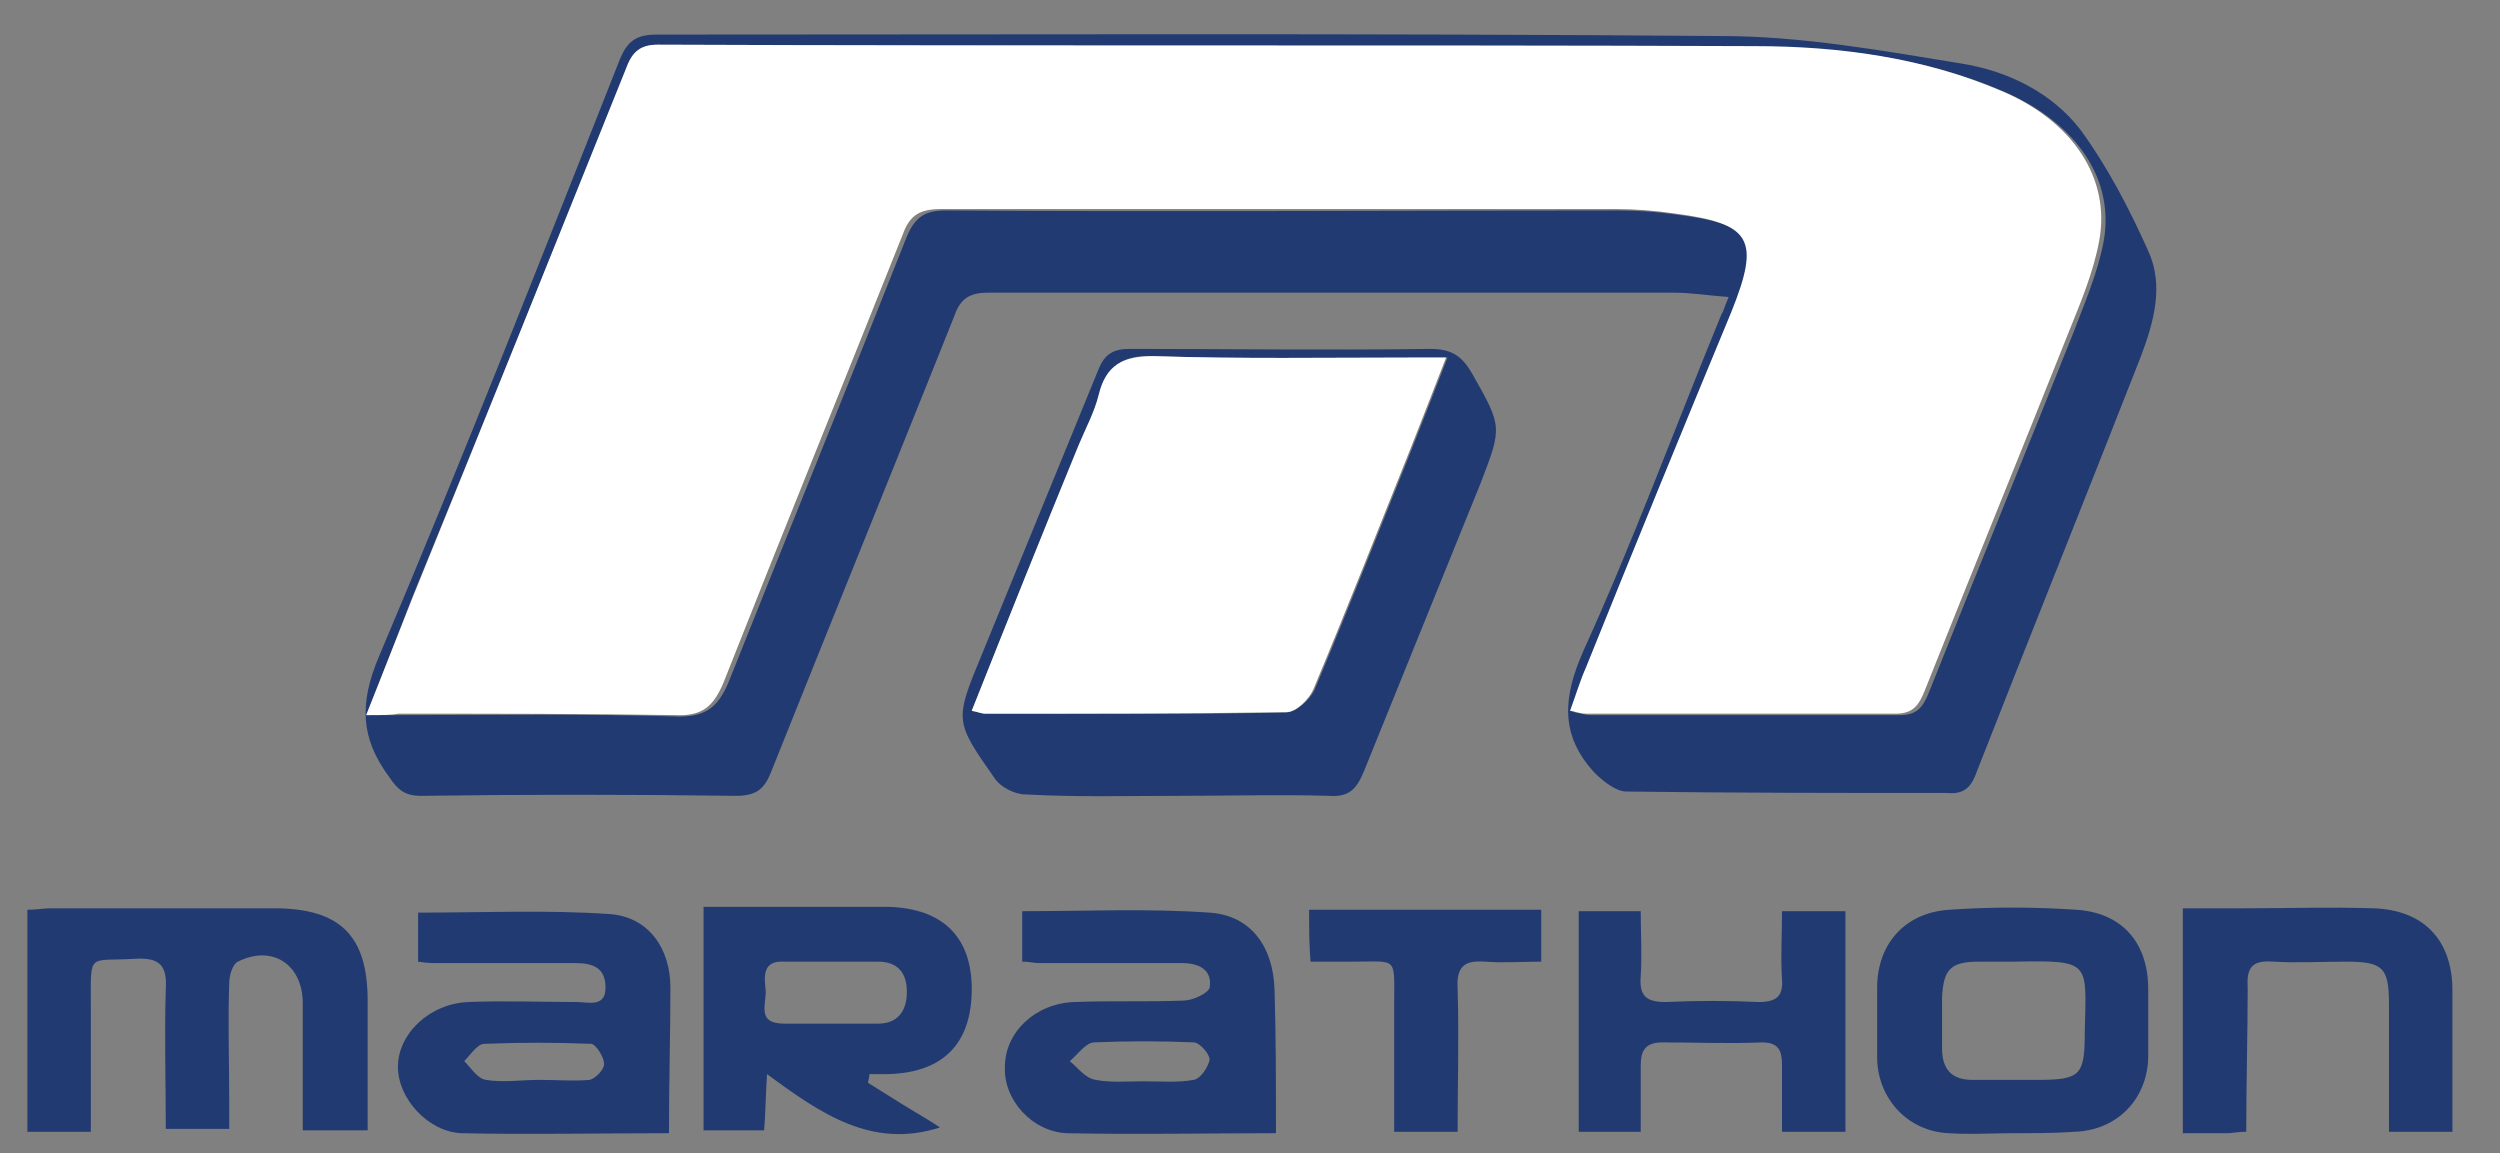 <?xml version="1.0" encoding="utf-8"?>
<!-- Generator: Adobe Illustrator 23.0.6, SVG Export Plug-In . SVG Version: 6.00 Build 0)  -->
<svg version="1.1" id="Layer_1" xmlns="http://www.w3.org/2000/svg" xmlns:xlink="http://www.w3.org/1999/xlink" x="0px" y="0px"
	 viewBox="0 0 173.4 80" style="enable-background:new 0 0 173.4 80;" xml:space="preserve">
<rect x="0" y="0" width="173.4" height="80" fill="#808080" stroke="none"/>
<style type="text/css">
	.st0{fill:#213A71;}
	.st1{fill:#FFFFFF;}
</style>
<g>
	<path class="st0" d="M119.9,20.6c-1.4-0.1-2.6-0.3-3.8-0.3c-15.9,0-31.7,0-47.6,0c-1.2,0-1.9,0.4-2.3,1.6
		C62,32.4,57.7,43,53.5,53.5c-0.5,1.3-1.1,1.7-2.5,1.7c-7.3-0.1-14.6-0.1-21.8,0c-1.1,0-1.6-0.4-2.2-1.3c-2-2.7-2.1-5.1-0.7-8.4
		C32.1,31.8,37.5,18,43,4.1c0.5-1.2,1.1-1.7,2.5-1.7c24.6,0,49.3-0.1,73.9,0.1c5.5,0,11.1,1,16.6,1.9c3.2,0.5,6.3,2,8.3,4.6
		c1.9,2.6,3.4,5.5,4.7,8.4c1.1,2.4,0.4,4.9-0.5,7.3c-3.8,9.7-7.7,19.4-11.5,29.1c-0.4,1-1,1.3-2,1.2c-7.4,0-14.8,0-22.2-0.1
		c-0.7,0-1.6-0.7-2.2-1.3c-2.4-2.6-2.2-5.2-0.8-8.4c3.5-7.7,6.4-15.6,9.6-23.4C119.5,21.7,119.6,21.3,119.9,20.6z M25.4,49.6
		c1.1,0,1.8,0,2.5,0c6.4,0,12.8-0.1,19.2,0.1c1.9,0,2.7-0.7,3.4-2.3c4.1-10.3,8.3-20.6,12.4-31c0.6-1.4,1.3-1.8,2.7-1.8
		c15.6,0.1,31.1,0,46.7,0c1.4,0,2.7,0.1,4.1,0.3c5.4,0.7,6,1.9,4,6.8c-3.4,8.2-6.7,16.5-10.1,24.7c-0.4,1-0.7,1.9-1.1,3
		c0.5,0.1,0.8,0.2,1.1,0.2c7.2,0,14.3,0,21.5,0c1.2,0,1.6-0.6,2-1.6c3.3-8.3,6.7-16.6,10-24.9c0.8-2.1,1.7-4.2,2.1-6.3
		c0.8-4.3-1.8-8.2-6.8-10.4c-5.5-2.4-11.3-3.1-17.1-3.1C96.5,3.2,71.1,3.2,45.7,3.1c-1.3,0-1.8,0.6-2.2,1.7
		C38.5,17,33.6,29.2,28.6,41.4C27.6,44,26.6,46.6,25.4,49.6z"/>
	<path class="st0" d="M81.7,55.2c-3.5,0-7.1,0.1-10.6-0.1c-0.7,0-1.7-0.5-2.1-1.1c-2.8-4-2.8-4-0.9-8.6c2.7-6.6,5.4-13.2,8.1-19.8
		c0.4-1,1-1.4,2.1-1.4c7,0,13.9,0.1,20.9,0c1.5,0,2.2,0.5,2.9,1.7c2.1,3.7,2.1,3.7,0.6,7.6c-2.7,6.7-5.4,13.3-8.1,20
		c-0.5,1.2-1,1.8-2.4,1.7C88.7,55.1,85.2,55.2,81.7,55.2z M67.4,49.3c0.5,0.1,0.7,0.2,1,0.2c7,0,13.9,0.1,20.9-0.1
		c0.6,0,1.6-0.9,1.9-1.6c2.3-5.5,4.5-11.1,6.7-16.6c0.8-2,1.6-4.1,2.5-6.4c-1.1,0-1.8,0-2.4,0c-6,0-12,0.1-17.9-0.1
		c-2.2-0.1-3.3,0.6-3.8,2.7c-0.3,1.2-0.9,2.3-1.4,3.5C72.3,37,69.9,43.1,67.4,49.3z"/>
	<path class="st0" d="M6.3,78.5c-1.5,0-2.8,0-4.4,0c0-2.6,0-5.1,0-7.6c0-2.5,0-5.1,0-7.8C2.6,63.1,3,63,3.5,63c5.2,0,10.3,0,15.5,0
		c4.6,0,6.5,1.9,6.5,6.4c0,3,0,5.9,0,9c-1.5,0-2.9,0-4.5,0c0-3,0-5.9,0-8.8c0-2.7-2.1-4.1-4.5-2.9c-0.4,0.2-0.6,1-0.6,1.5
		c-0.1,2.7,0,5.5,0,8.2c0,0.6,0,1.2,0,1.9c-1.5,0-2.9,0-4.4,0c0-3.3-0.1-6.5,0-9.7c0.1-1.6-0.4-2.2-2.1-2.1
		c-3.3,0.2-3.1-0.5-3.1,3.1C6.3,72.6,6.3,75.5,6.3,78.5z"/>
	<path class="st0" d="M46.4,78.6c-5,0-9.7,0.1-14.4,0c-2.3-0.1-4.4-2.4-4.4-4.6c0-2.3,2.2-4.4,4.9-4.5c2.5-0.1,5,0,7.5,0
		c0.8,0,2,0.4,2-1c0-1.4-0.9-1.7-2.1-1.7c-3.2,0-6.3,0-9.5,0c-0.4,0-0.8,0-1.4-0.1c0-1.2,0-2.3,0-3.4c4.5,0,8.9-0.2,13.3,0.1
		c2.7,0.2,4.2,2.4,4.2,5.1C46.5,71.6,46.4,75,46.4,78.6z M37.4,74.9C37.4,74.9,37.4,74.9,37.4,74.9c1.2,0,2.4,0.1,3.5,0
		c0.4-0.1,1-0.7,1-1.1c0-0.5-0.6-1.4-0.9-1.4c-2.5-0.1-4.9-0.1-7.4,0c-0.5,0-1,0.8-1.4,1.2c0.5,0.5,0.9,1.2,1.5,1.3
		C34.9,75.1,36.2,74.9,37.4,74.9z"/>
	<path class="st0" d="M88.5,78.6c-5,0-9.7,0.1-14.5,0c-2.4-0.1-4.4-2.3-4.3-4.6c0-2.4,2.1-4.4,4.8-4.5c2.5-0.1,5.1,0,7.6-0.1
		c0.6,0,1.7-0.5,1.8-0.9c0.2-1.2-0.7-1.7-1.9-1.7c-3.3,0-6.6,0-9.9,0c-0.4,0-0.7-0.1-1.2-0.1c0-1.2,0-2.3,0-3.5
		c4.4,0,8.7-0.2,13,0.1c2.9,0.2,4.4,2.4,4.5,5.3C88.5,71.8,88.5,75,88.5,78.6z M79.3,75C79.3,75,79.3,75,79.3,75
		c1.2,0,2.4,0.1,3.5-0.1c0.5-0.1,1-0.9,1.1-1.4c0-0.4-0.7-1.2-1.1-1.2c-2.3-0.1-4.6-0.1-6.9,0c-0.6,0-1.2,0.9-1.7,1.3
		c0.6,0.5,1.1,1.2,1.8,1.3C77,75.1,78.2,75,79.3,75z"/>
	<path class="st0" d="M60.2,75.1c0.8,0.5,1.6,1,2.4,1.5c0.8,0.5,1.7,1,2.6,1.6c-4.7,1.5-8.2-0.9-12-3.7c-0.1,1.6-0.1,2.7-0.2,3.9
		c-1.4,0-2.8,0-4.2,0c0-5.1,0-10.2,0-15.5c2.5,0,5.1,0,7.6,0c1.7,0,3.5,0,5.2,0c3.8,0.1,5.8,2.1,5.8,5.7c0,3.8-2,5.8-5.8,5.9
		c-0.4,0-0.8,0-1.3,0C60.3,74.8,60.2,75,60.2,75.1z M57.6,66.7C57.6,66.7,57.6,66.7,57.6,66.7c-1.1,0-2.1,0-3.2,0
		c-1.5-0.1-1.4,1-1.3,1.9c0.1,1-0.7,2.4,1.3,2.4c2.2,0,4.4,0,6.5,0c1.3,0,2-0.8,2-2.2c0-1.4-0.7-2.1-2-2.1
		C59.9,66.7,58.7,66.7,57.6,66.7z"/>
	<path class="st0" d="M139.5,78.6c-1.4,0-2.9,0.1-4.3,0c-2.8-0.1-4.9-2.3-5-5.1c0-1.7,0-3.4,0-5c0-3,1.9-5.2,5-5.4
		c2.9-0.2,5.8-0.2,8.8,0c3.2,0.2,5,2.3,5,5.5c0,1.6,0,3.2,0,4.8c-0.1,2.9-2.2,5-5.1,5.1C142.5,78.6,141,78.6,139.5,78.6z
		 M139.7,66.7c-0.8,0-1.6,0-2.4,0c-2,0-2.5,0.5-2.6,2.5c0,1.2,0,2.4,0,3.5c0,1.5,0.7,2.2,2.1,2.2c1.5,0,3,0,4.5,0
		c3,0,3.3-0.3,3.3-3.3C144.7,66.7,145.1,66.6,139.7,66.7z"/>
	<path class="st0" d="M113.8,78.5c-1.6,0-2.9,0-4.3,0c0-5.1,0-10.1,0-15.3c1.3,0,2.6,0,4.3,0c0,1.5,0.1,3,0,4.5
		c-0.1,1.3,0.3,1.8,1.7,1.8c2.2-0.1,4.4-0.1,6.5,0c1.2,0,1.7-0.4,1.6-1.6c-0.1-1.5,0-3.1,0-4.7c1.6,0,2.9,0,4.4,0
		c0,5.1,0,10.1,0,15.3c-1.4,0-2.8,0-4.4,0c0-1.5,0-3.1,0-4.6c0-1-0.2-1.6-1.4-1.6c-2.3,0.1-4.6,0-6.9,0c-1.2,0-1.5,0.6-1.5,1.6
		C113.8,75.3,113.8,76.8,113.8,78.5z"/>
	<path class="st0" d="M155.8,78.5c-0.6,0-1,0.1-1.3,0.1c-1,0-2,0-3.1,0c0-5.2,0-10.2,0-15.6c1.4,0,2.9,0,4.3,0c3,0,6-0.1,8.9,0
		c3.5,0.1,5.5,2.2,5.5,5.7c0,3.2,0,6.4,0,9.8c-1.5,0-2.9,0-4.4,0c0-3,0-5.9,0-8.8c0-2.6-0.4-3-3-3c-1.7,0-3.4,0.1-5,0
		c-1.4-0.1-1.9,0.3-1.8,1.8C155.9,71.7,155.8,75,155.8,78.5z"/>
	<path class="st0" d="M90.8,63.1c5.4,0,10.6,0,16.1,0c0,1.1,0,2.3,0,3.6c-1.3,0-2.6,0.1-3.9,0c-1.4-0.1-2,0.3-1.9,1.9
		c0.1,3.3,0,6.6,0,9.9c-1.5,0-2.9,0-4.4,0c0-3,0-5.9,0-8.8c0-3.4,0.3-3-2.9-3c-0.9,0-1.8,0-2.9,0C90.8,65.5,90.8,64.4,90.8,63.1z"/>
	<path class="st1" d="M25.4,49.6c1.2-3,2.2-5.6,3.2-8.1C33.6,29.2,38.5,17,43.4,4.8c0.4-1.1,0.9-1.7,2.2-1.7
		c25.4,0.1,50.8,0,76.1,0.1c5.9,0,11.7,0.8,17.1,3.1c5,2.1,7.6,6.1,6.8,10.4c-0.4,2.2-1.3,4.3-2.1,6.3c-3.3,8.3-6.7,16.6-10,24.9
		c-0.4,1-0.8,1.6-2,1.6c-7.2,0-14.3,0-21.5,0c-0.3,0-0.6-0.1-1.1-0.2c0.4-1.1,0.7-2.1,1.1-3c3.3-8.2,6.7-16.5,10.1-24.7
		c2-5,1.4-6.1-4-6.8c-1.4-0.2-2.7-0.3-4.1-0.3c-15.6,0-31.1,0-46.7,0c-1.5,0-2.2,0.4-2.7,1.8c-4.1,10.3-8.3,20.6-12.4,31
		c-0.7,1.7-1.5,2.4-3.4,2.3c-6.4-0.1-12.8-0.1-19.2-0.1C27.2,49.6,26.5,49.6,25.4,49.6z"/>
	<path class="st1" d="M67.4,49.3c2.5-6.3,4.9-12.3,7.4-18.4c0.5-1.2,1.1-2.3,1.4-3.5c0.5-2.1,1.7-2.7,3.8-2.7
		c6,0.2,11.9,0.1,17.9,0.1c0.7,0,1.3,0,2.4,0c-0.9,2.3-1.7,4.4-2.5,6.4c-2.2,5.5-4.4,11.1-6.7,16.6c-0.3,0.7-1.2,1.6-1.9,1.6
		c-7,0.1-13.9,0.1-20.9,0.1C68.1,49.5,67.9,49.4,67.4,49.3z"/>
</g>
</svg>
